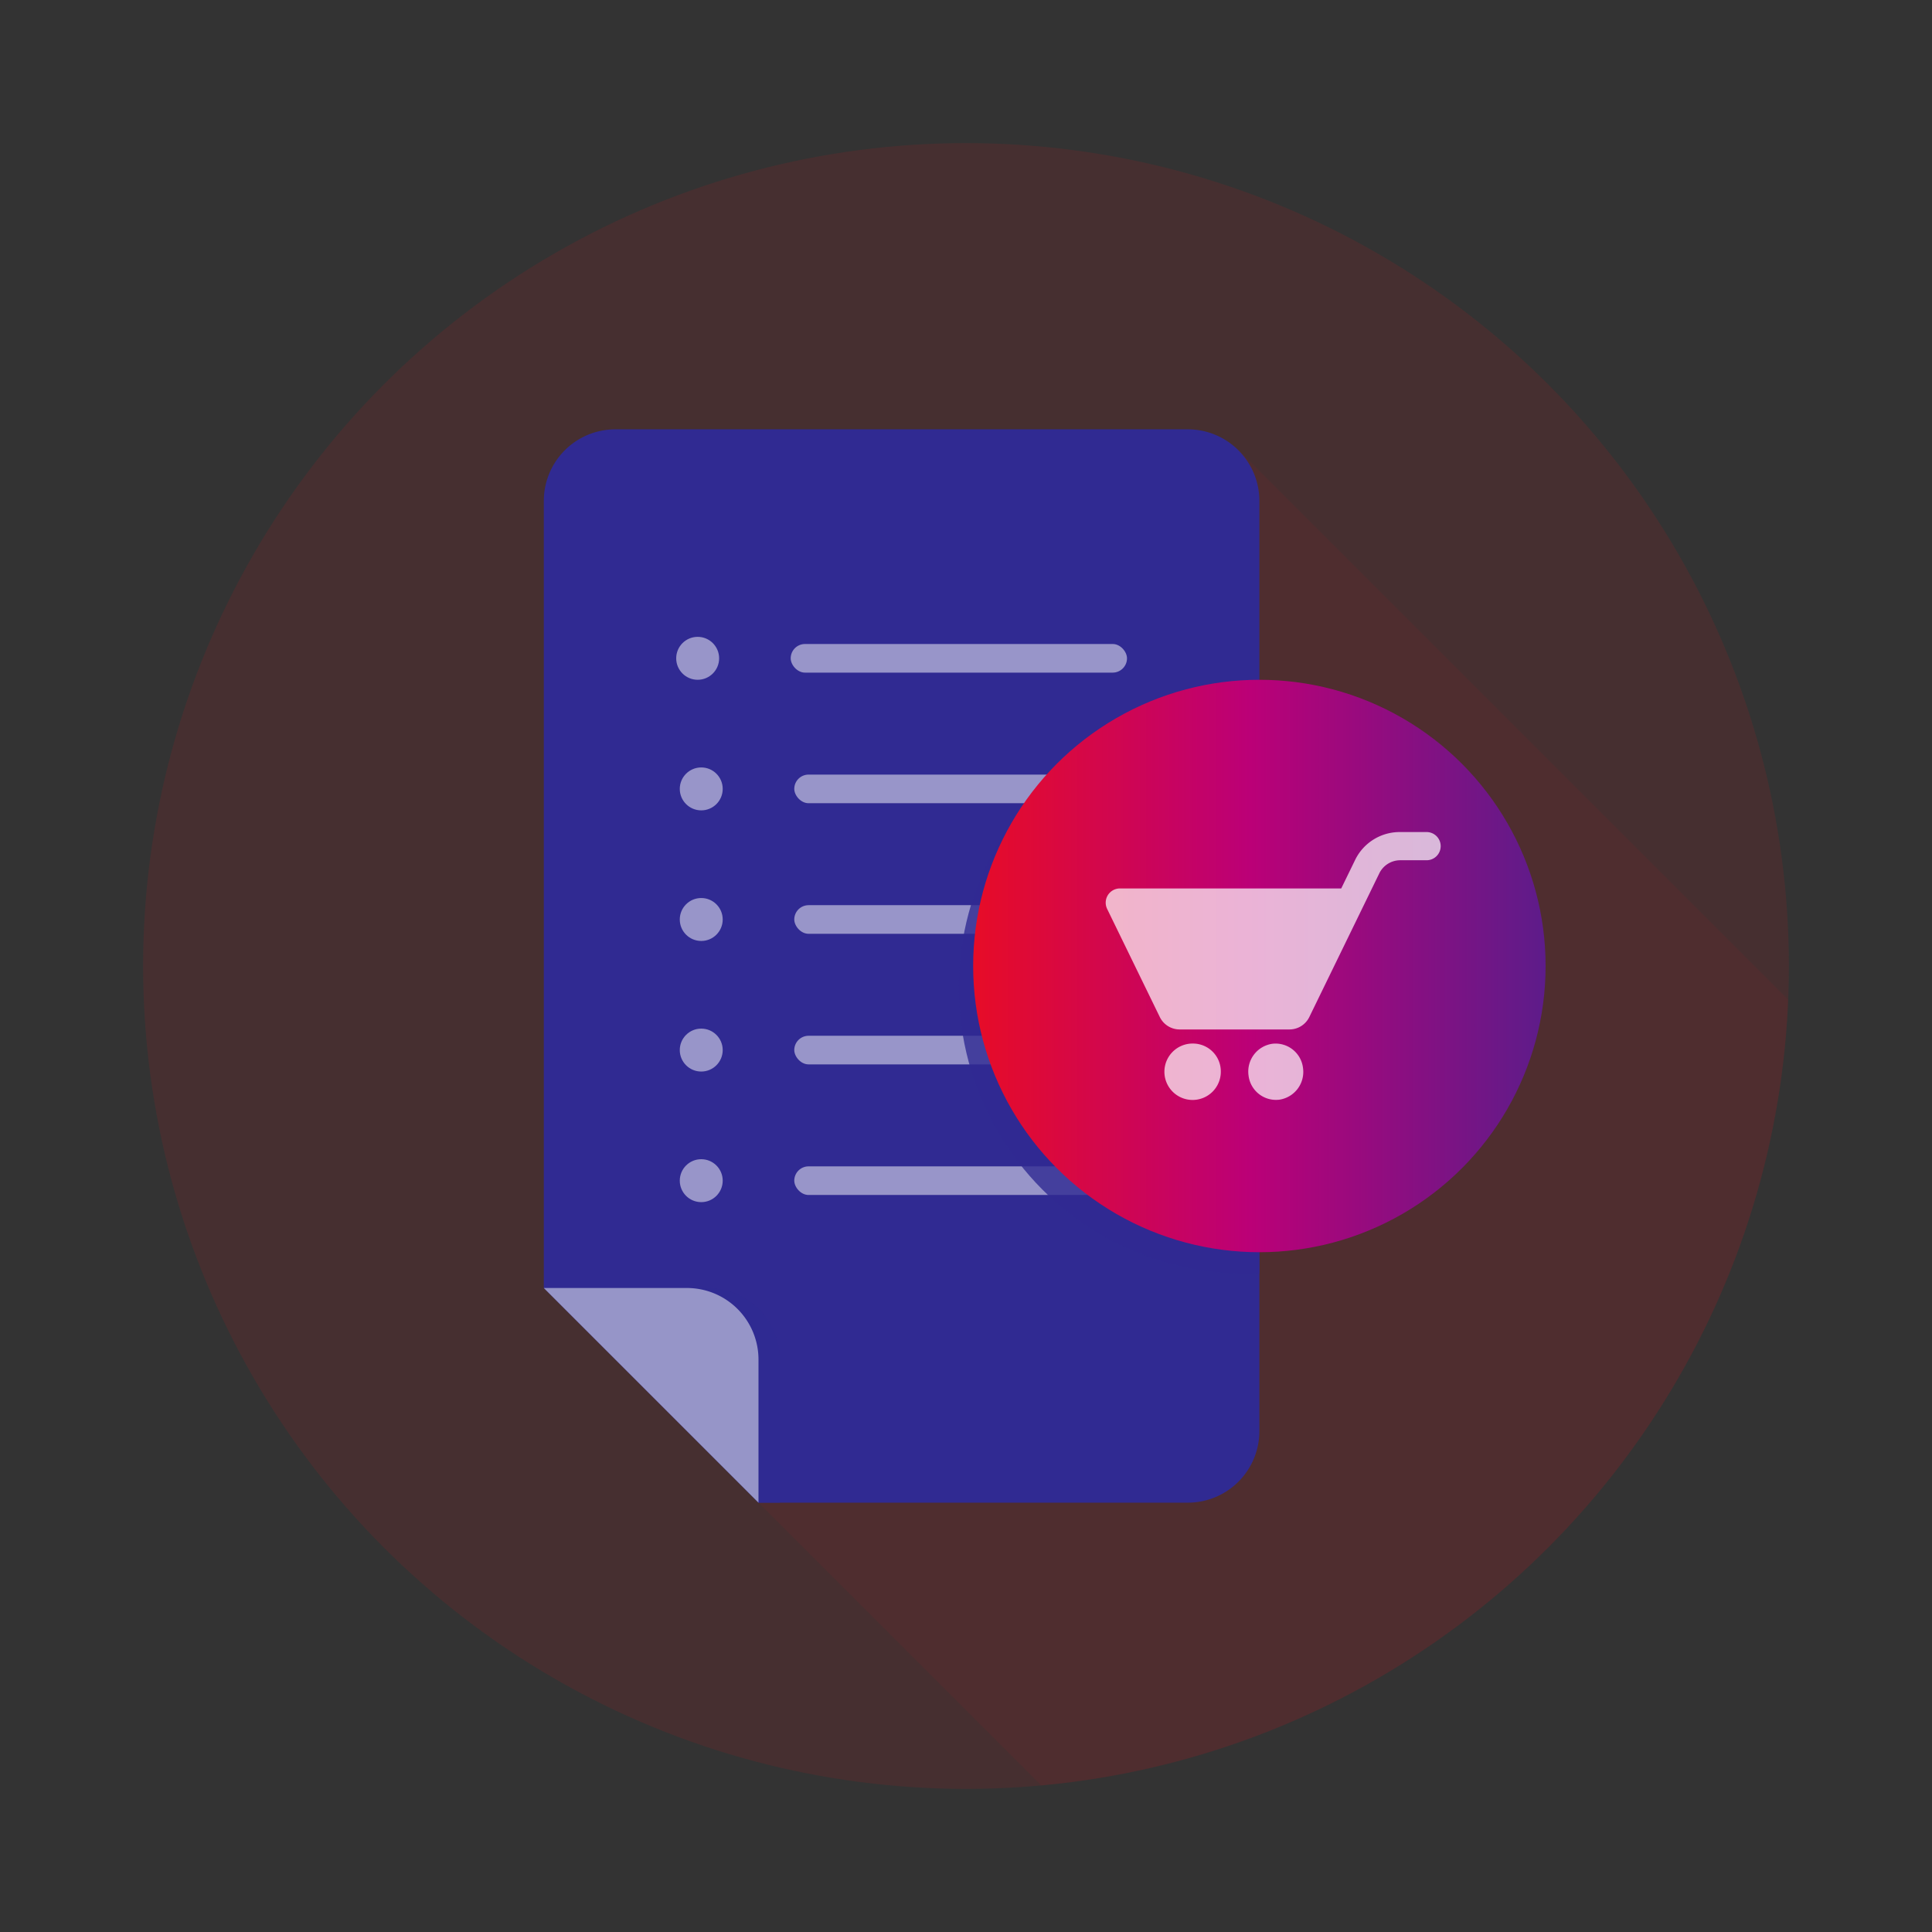 <?xml version="1.0"?>
<svg xmlns="http://www.w3.org/2000/svg" xmlns:xlink="http://www.w3.org/1999/xlink" width="270" height="270" viewBox="0 0 270 270">
  <rect x="0" y="0" width="270" height="270" fill="#333333" stroke="none"/>
  <defs>
    <style>
      .cls-1 {
        fill: none;
      }

      .cls-2 {
        isolation: isolate;
      }

      .cls-3, .cls-5 {
        fill: #f10f15;
      }

      .cls-3 {
        opacity: 0.1;
      }

      .cls-4 {
        clip-path: url(#clip-path);
      }

      .cls-5 {
        opacity: 0.05;
      }

      .cls-12, .cls-6, .cls-9 {
        fill: #302a92;
      }

      .cls-7 {
        opacity: 0.5;
      }

      .cls-14, .cls-8 {
        fill: #fff;
      }

      .cls-9 {
        opacity: 0.7;
      }

      .cls-12, .cls-9 {
        mix-blend-mode: multiply;
      }

      .cls-10 {
        fill: #9695c8;
      }

      .cls-11 {
        clip-path: url(#clip-path-2);
      }

      .cls-12 {
        opacity: 0.8;
      }

      .cls-13 {
        fill: url(#linear-gradient);
      }

      .cls-14 {
        opacity: 0.7;
      }
    </style>
    <clipPath id="clip-path">
      <circle class="cls-1" cx="135" cy="135" r="115"/>
    </clipPath>
    <clipPath id="clip-path-2">
      <path class="cls-1" d="M166,210H106L76,180V70A10,10,0,0,1,86,60h80a10,10,0,0,1,10,10V200A10,10,0,0,1,166,210Z"/>
    </clipPath>
    <linearGradient id="linear-gradient" x1="216" y1="135" x2="136" y2="135" gradientUnits="userSpaceOnUse">
      <stop offset="0" stop-color="#5d1c8a"/>
      <stop offset="0.516" stop-color="#b07"/>
      <stop offset="1" stop-color="#e70c27"/>
    </linearGradient>
  </defs>
  <title>place-your-order-via-csv</title>
  <g class="cls-2">
    <g id="place-your-order-via-csv_copy" data-name="place-your-order-via-csv copy">
      <circle class="cls-3" cx="135" cy="135" r="115"/>
      <g class="cls-4">
        <polygon id="shadow" class="cls-5" points="186.373 290.373 76 180 173.159 62.968 293.468 183.277 186.373 290.373"/>
      </g>
      <g>
        <g>
          <path class="cls-6" d="M166,210H106L76,180V70A10,10,0,0,1,86,60h80a10,10,0,0,1,10,10V200A10,10,0,0,1,166,210Z"/>
          <g class="cls-7">
            <g>
              <rect class="cls-8" x="110.5" y="90" width="47" height="4" rx="2" ry="2"/>
              <circle class="cls-8" cx="97.5" cy="92" r="3"/>
            </g>
            <g>
              <rect class="cls-8" x="111" y="108.25" width="47" height="4" rx="2" ry="2"/>
              <circle class="cls-8" cx="98" cy="110.25" r="3"/>
            </g>
            <g>
              <rect class="cls-8" x="111" y="126.5" width="47" height="4" rx="2" ry="2"/>
              <circle class="cls-8" cx="98" cy="128.5" r="3"/>
            </g>
            <g>
              <rect class="cls-8" x="111" y="144.75" width="47" height="4" rx="2" ry="2"/>
              <circle class="cls-8" cx="98" cy="146.75" r="3"/>
            </g>
            <g>
              <rect class="cls-8" x="111" y="163" width="47" height="4" rx="2" ry="2"/>
              <circle class="cls-8" cx="98" cy="165" r="3"/>
            </g>
          </g>
          <path class="cls-9" d="M99,180H79l27,30h3V190A10,10,0,0,0,99,180Z"/>
          <path class="cls-10" d="M96,180H76l30,30V190A10,10,0,0,0,96,180Z"/>
        </g>
        <g>
          <g class="cls-11">
            <circle class="cls-12" cx="174" cy="138" r="40"/>
          </g>
          <circle class="cls-13" cx="176" cy="135" r="40"/>
          <path id="basket" class="cls-14" d="M177.8,145.87a3.923,3.923,0,0,0-3.317,4.413,3.859,3.859,0,0,0,4.3,3.4,3.923,3.923,0,0,0,3.317-4.413A3.861,3.861,0,0,0,177.8,145.87Zm-11.029-.032a3.942,3.942,0,1,0,3.84,3.941A3.892,3.892,0,0,0,166.773,145.838Zm32.64-29.558h-3.842a6.924,6.924,0,0,0-6.207,3.937l-1.922,3.945h-30.97a1.99,1.99,0,0,0-1.735,2.882l7.342,15.07a3.085,3.085,0,0,0,2.764,1.753h15.38a3.085,3.085,0,0,0,2.765-1.753l8.745-17.952,1.017-2.088a3.262,3.262,0,0,1,2.922-1.853h3.741a1.971,1.971,0,0,0,0-3.941Z"/>
        </g>
      </g>
    </g>
  </g>
</svg>
